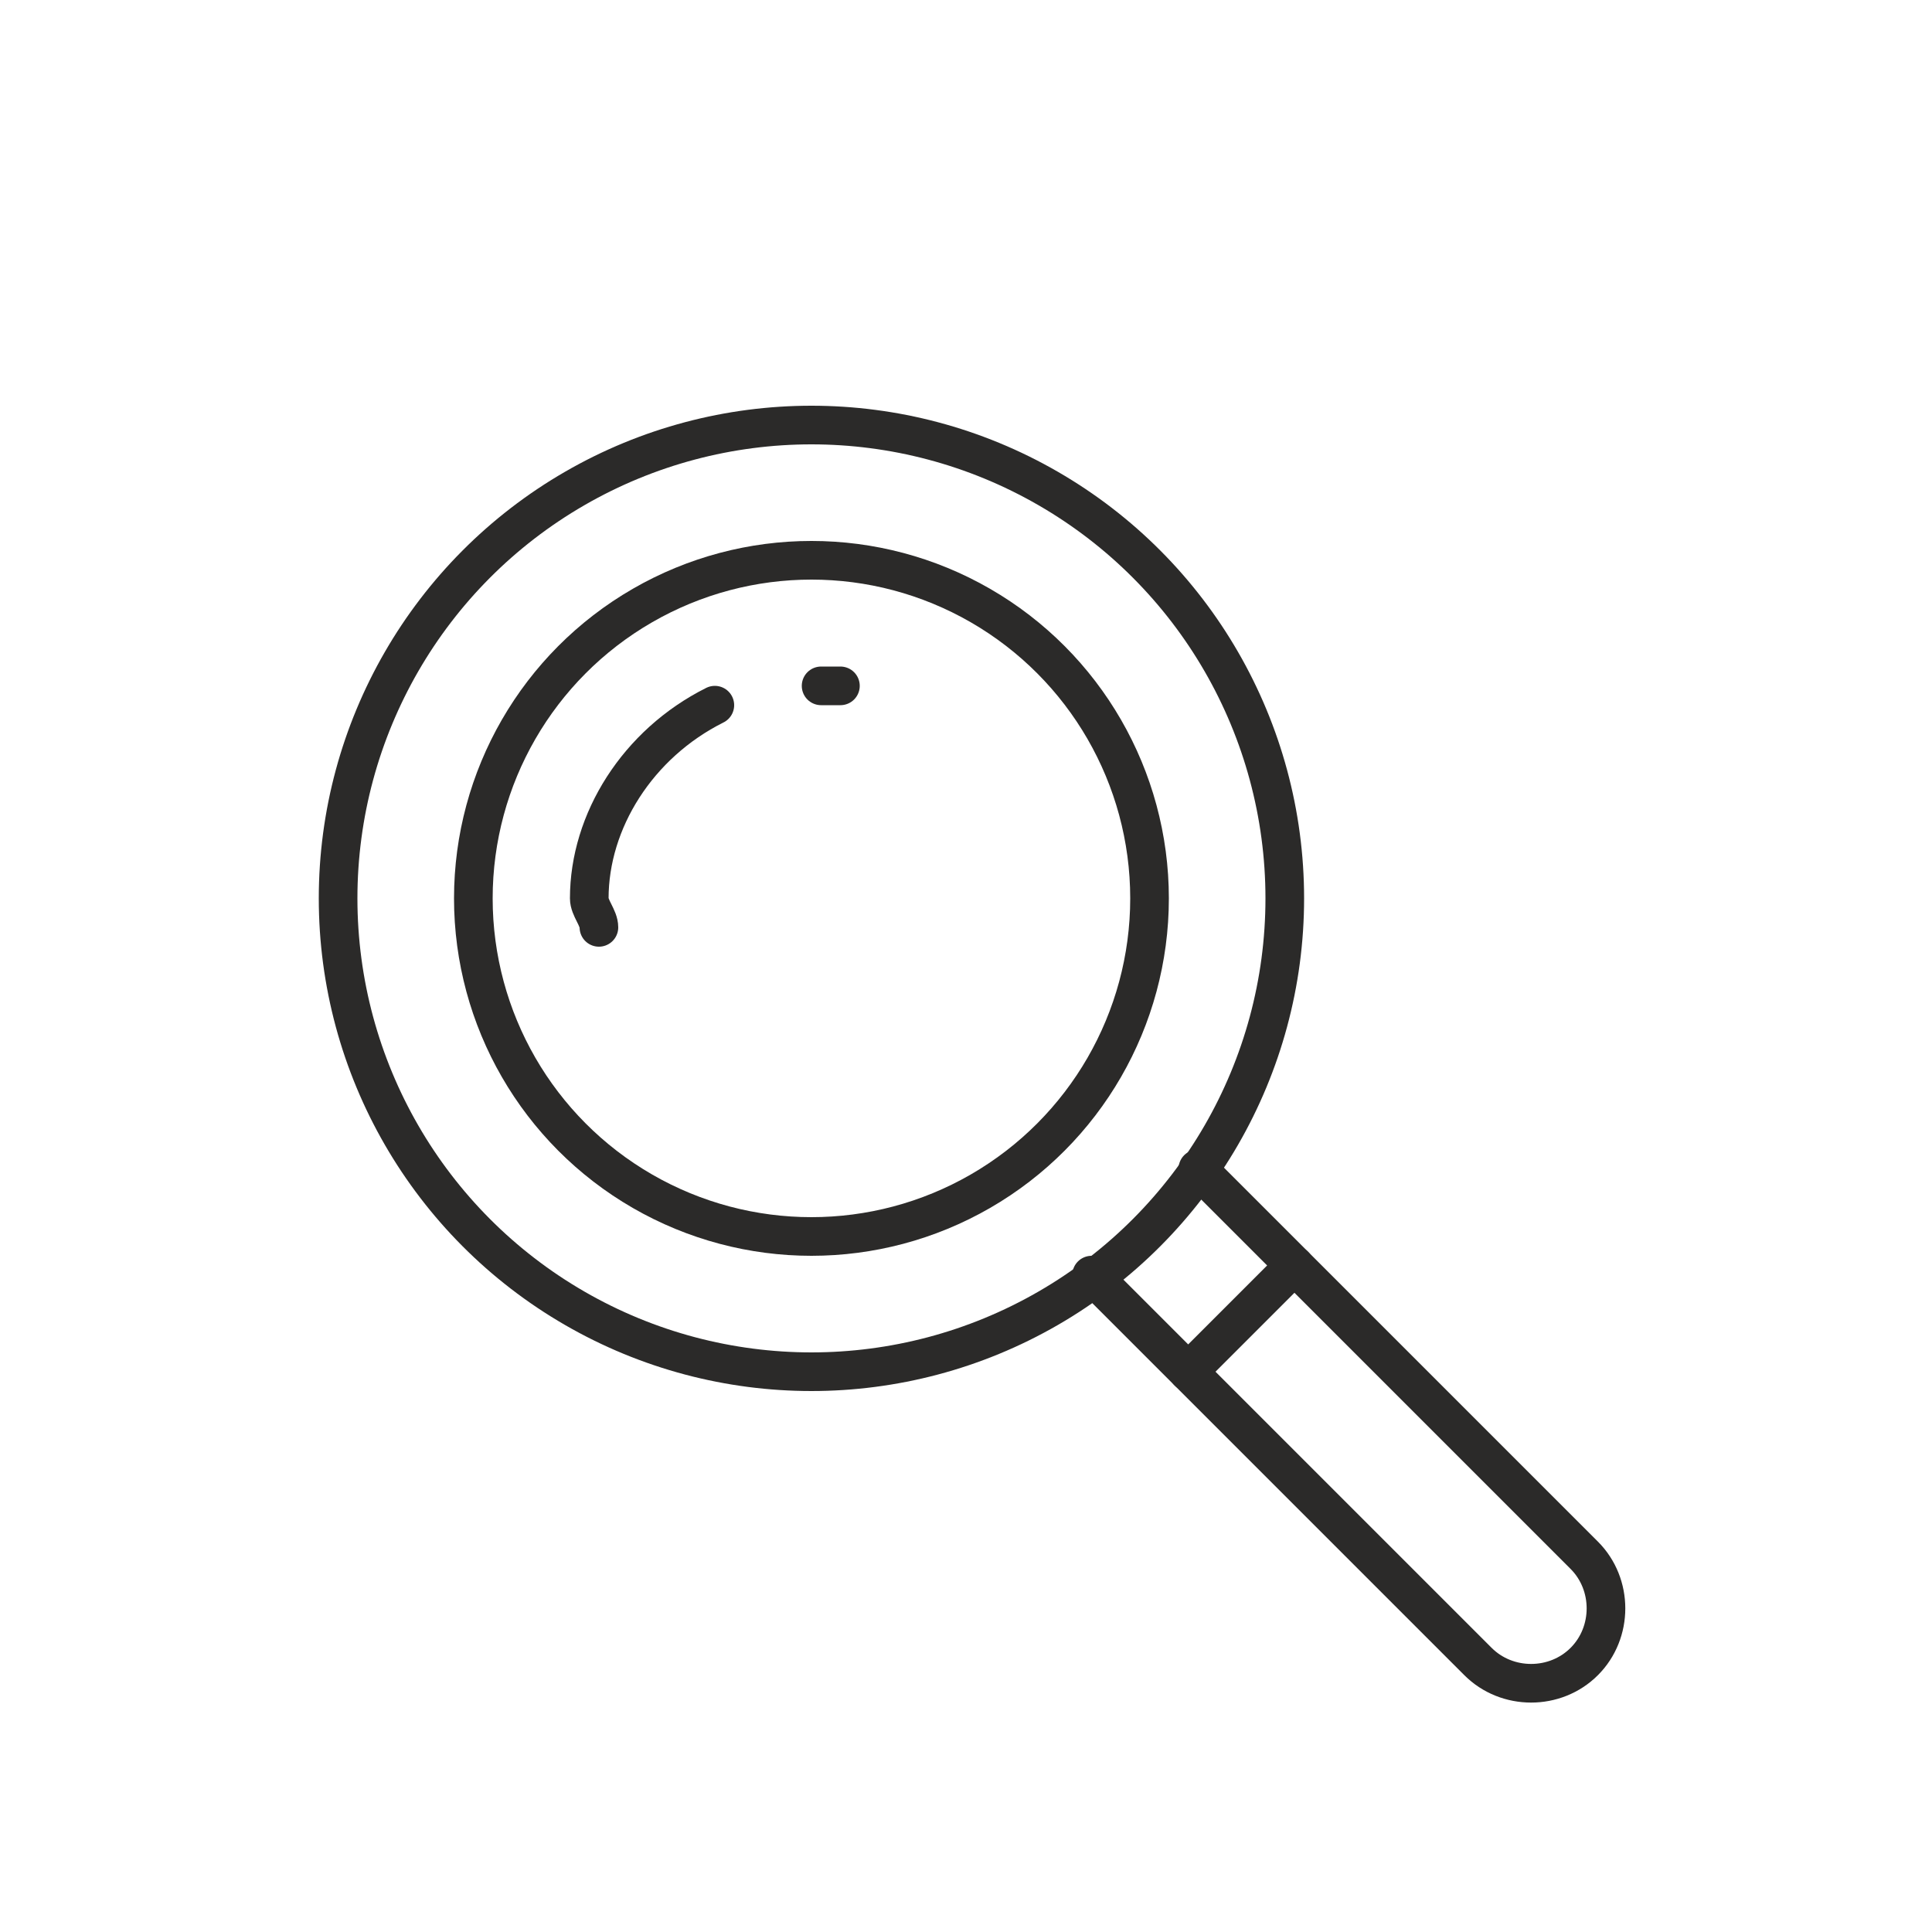 <?xml version="1.0" encoding="UTF-8"?> <!-- Creator: CorelDRAW X8 --> <svg xmlns="http://www.w3.org/2000/svg" xmlns:xlink="http://www.w3.org/1999/xlink" xml:space="preserve" width="200px" height="200px" style="shape-rendering:geometricPrecision; text-rendering:geometricPrecision; image-rendering:optimizeQuality; fill-rule:evenodd; clip-rule:evenodd" viewBox="0 0 200 200"> <defs> <style type="text/css"> <![CDATA[ .str0 {stroke:#2B2A29;stroke-width:4;stroke-linecap:round} .fil0 {fill:none} ]]> </style> </defs> <g id="Слой_x0020_1">  <rect class="fil0" width="200" height="200"></rect> <g id="_2104467644896"> <circle class="fil0 str0" cx="84" cy="93" r="49"></circle> <circle class="fil0 str0" cx="84" cy="93" r="35"></circle> <path class="fil0 str0" d="M62 96c0,-1 -1,-2 -1,-3 0,-8 5,-16 13,-20"></path> <path class="fil0 str0" d="M85 71c1,0 2,0 2,0"></path> <path class="fil0 str0" d="M124 121l40 40c3,3 3,8 0,11l0 0c-3,3 -8,3 -11,0l-40 -40"></path> <line class="fil0 str0" x1="123" y1="142" x2="134" y2="131"></line> </g> </g> </svg> 
